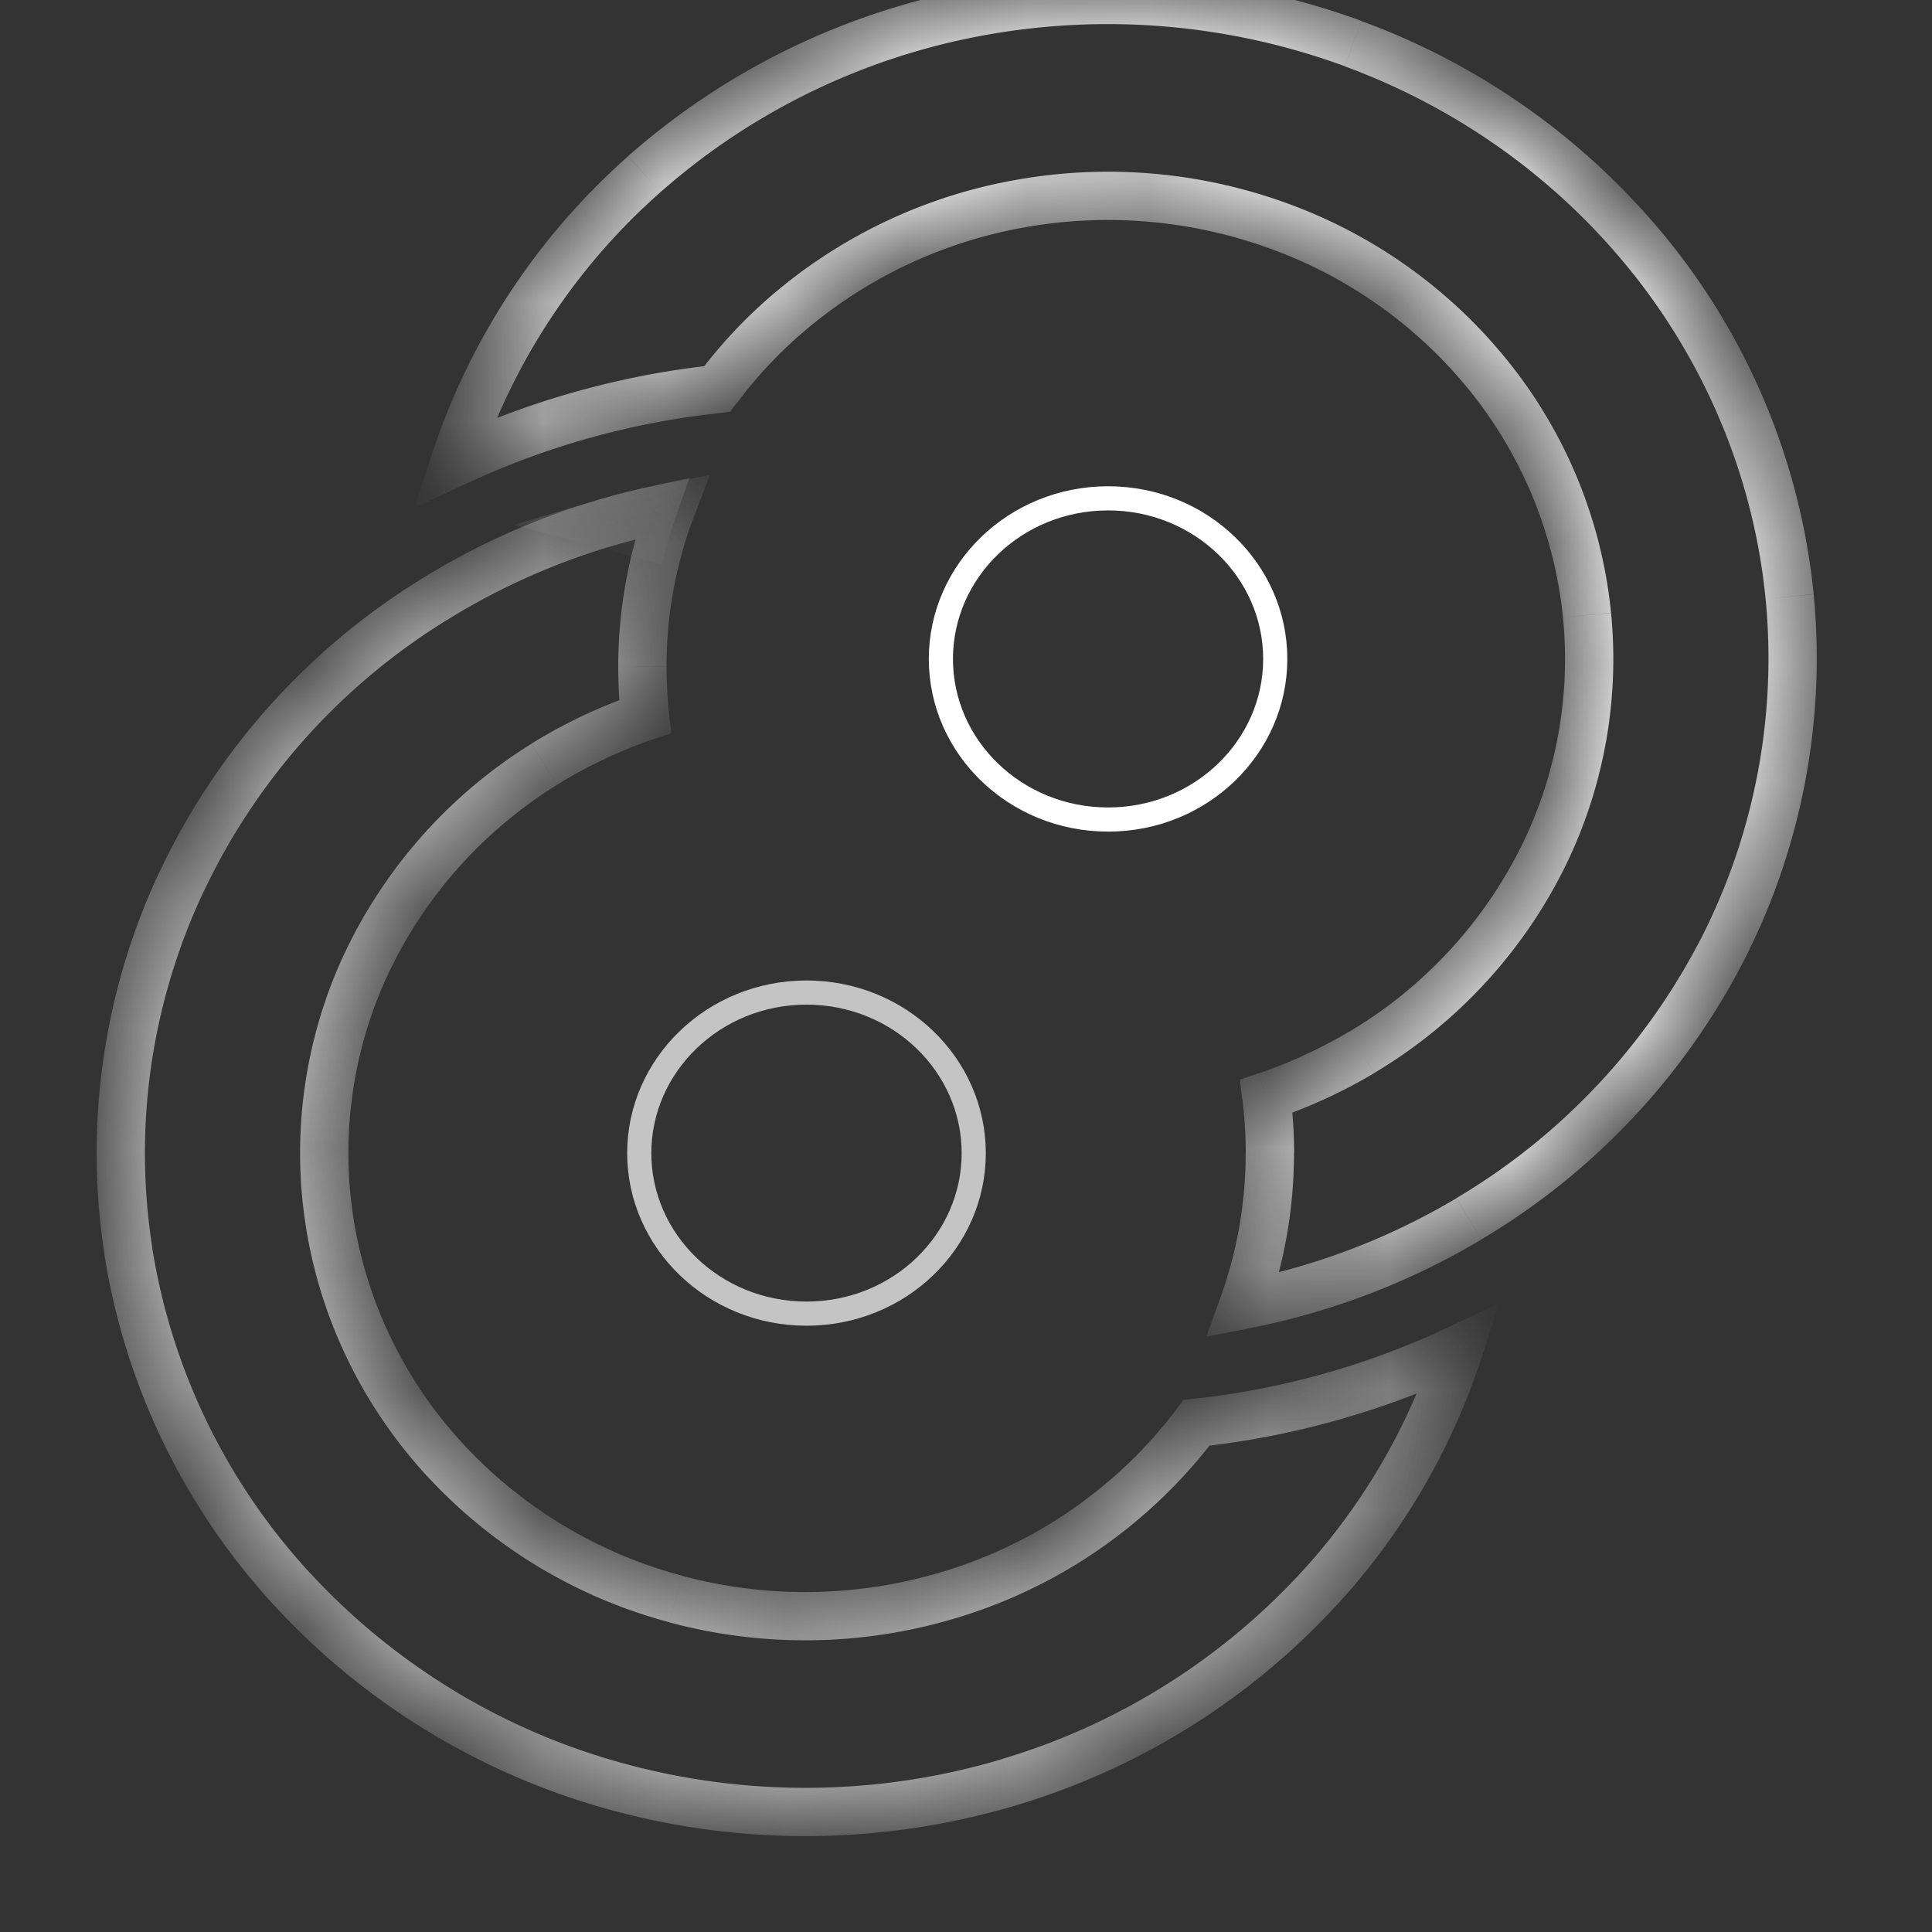 <svg xmlns="http://www.w3.org/2000/svg" width="16" height="16" fill="none" viewBox="0 0 16 16"><rect x="0" y="0" width="16" height="16" fill="#333333" stroke="none"/><path stroke="#fff" stroke-width=".2" d="M10.561 5.457c0 .73-.616 1.33-1.384 1.33-.769 0-1.385-.6-1.385-1.33s.616-1.33 1.385-1.33c.768 0 1.384.6 1.384 1.33Z"/><path stroke="#c4c4c4" stroke-width=".2" d="M5.294 9.55c0-.73.617-1.33 1.385-1.33.769 0 1.385.6 1.385 1.33s-.616 1.329-1.385 1.329c-.768 0-1.385-.599-1.385-1.33Z"/><mask id="a" fill="#fff"><path fill-rule="evenodd" d="M12.165 10.094a5.8 5.8 0 0 1-1.867.712 3.7 3.7 0 0 0 .189-1.728q.414-.138.79-.362a3.9 3.9 0 0 0 1.469-1.555 3.71 3.71 0 0 0-.397-4.024 3.97 3.97 0 0 0-1.747-1.26 4.13 4.13 0 0 0-2.175-.186 4.04 4.04 0 0 0-1.95.946q-.3.267-.538.585a6.8 6.8 0 0 0-2.174.608 5.44 5.44 0 0 1 1.57-2.387A5.75 5.75 0 0 1 8.11.097a5.9 5.9 0 0 1 3.095.264 5.66 5.66 0 0 1 2.486 1.794 5.34 5.34 0 0 1 1.13 2.786 5.3 5.3 0 0 1-.565 2.941 5.54 5.54 0 0 1-2.091 2.212M4.992 4.337l.346.093q.029-.1.064-.2a6 6 0 0 0-.41.107" clip-rule="evenodd"/></mask><path fill="#fff" d="m10.298 10.806-.188-.068-.12.332.346-.068zm1.867-.712-.103-.171zm-1.678-1.016-.064-.19-.155.053.02.162zm.79-.362-.103-.172zm1.469-1.555.177.092zm.397-2.066-.2.02zm-.794-1.958-.157.124zm-1.747-1.26-.07.187zM8.427 1.69l-.036-.197zm-1.95.946.133.15zm-.538.585.021.199.087-.01.052-.07zm-2.174.608-.19-.062-.143.44.418-.197zm1.57-2.387-.133-.15zM11.205.36l.07-.187zm3.616 4.58.199-.02zm-.565 2.941.177.092zM4.992 4.337l-.057-.192-.678.202.683.183zm.346.093-.052.193.19.05.054-.188zm.064-.2.188.067.12-.339-.352.078zm4.934 6.772a6 6 0 0 0 1.931-.736l-.205-.343a5.6 5.6 0 0 1-1.802.687zm-.02-1.452a3.5 3.5 0 0 1-.206 1.188l.376.136c.15-.415.23-.86.23-1.324zm-.027-.447q.027.22.028.447h.4q0-.252-.032-.497zm.885-.56a4 4 0 0 1-.75.346l.127.379q.434-.146.828-.38zm1.394-1.474a3.7 3.7 0 0 1-1.394 1.475l.205.343a4.1 4.1 0 0 0 1.544-1.634zm.376-1.955a3.5 3.5 0 0 1-.376 1.955l.355.184a3.9 3.9 0 0 0 .419-2.178zm-.752-1.853a3.56 3.56 0 0 1 .752 1.853l.398-.04a3.95 3.95 0 0 0-.836-2.061zm-1.66-1.197a3.77 3.77 0 0 1 1.66 1.197l.314-.248a4.17 4.17 0 0 0-1.835-1.325zm-2.069-.177a3.93 3.93 0 0 1 2.07.177l.138-.376a4.33 4.33 0 0 0-2.28-.194zm-1.853.9a3.84 3.84 0 0 1 1.853-.9l-.072-.393a4.24 4.24 0 0 0-2.047.993zm-.51.555q.224-.301.51-.556l-.266-.299q-.316.281-.565.616zm-2.25.669a6.6 6.6 0 0 1 2.11-.59l-.042-.398a7 7 0 0 0-2.238.626zm1.352-2.717a5.64 5.64 0 0 0-1.627 2.474l.38.124a5.24 5.24 0 0 1 1.513-2.299zM8.074-.1a5.95 5.95 0 0 0-2.872 1.393l.266.3a5.55 5.55 0 0 1 2.678-1.3zm3.2.273a6.1 6.1 0 0 0-3.2-.273l.072.393a5.7 5.7 0 0 1 2.99.255zm2.574 1.857A5.86 5.86 0 0 0 11.274.174l-.138.375c.952.35 1.782.95 2.398 1.73zm1.172 2.89a5.54 5.54 0 0 0-1.172-2.89l-.314.248c.615.78.992 1.709 1.088 2.682zm-.587 3.053a5.5 5.5 0 0 0 .587-3.052l-.398.039a5.1 5.1 0 0 1-.544 2.83zm-2.166 2.292a5.74 5.74 0 0 0 2.166-2.292l-.355-.184a5.34 5.34 0 0 1-2.016 2.133zM4.94 4.53l.346.093.104-.387-.346-.092zm.59-.045q.029-.095.06-.188l-.377-.132q-.037.103-.067.21zm-.172-.45a6 6 0 0 0-.423.11l.114.384q.195-.059.396-.103z" mask="url(#a)"/><mask id="b" fill="#fff"><path fill-rule="evenodd" d="M3.592 4.967a5.8 5.8 0 0 1 1.972-.77 3.7 3.7 0 0 0-.222 1.737 4 4 0 0 0-.835.395 3.9 3.9 0 0 0-1.47 1.646 3.7 3.7 0 0 0-.306 2.15c.115.73.446 1.412.955 1.966a4 4 0 0 0 1.91 1.152 4.13 4.13 0 0 0 2.255-.031 4 4 0 0 0 2.057-1.429 6.8 6.8 0 0 0 2.175-.612 5.4 5.4 0 0 1-1.062 1.877 5.7 5.7 0 0 1-2.67 1.713 5.9 5.9 0 0 1-3.209.044 5.7 5.7 0 0 1-2.719-1.64 5.37 5.37 0 0 1-1.359-2.797 5.27 5.27 0 0 1 .436-3.06 5.5 5.5 0 0 1 2.092-2.341" clip-rule="evenodd"/></mask><path fill="#c4c4c4" d="m5.564 4.197.187.072.128-.335L5.526 4zm-1.972.77.106.17zm1.75.967.065.19.152-.052-.018-.16zm-.835.395.106.17zm-1.47 1.646.181.084zm2.56 5.268-.053.193zm2.254-.031-.057-.192zm1.876-1.204.151.131zm.181-.225-.022-.199-.086.01-.052.07zm2.175-.612.19.062.143-.44-.418.197zm-1.062 1.877-.151-.13zm-2.67 1.713.057.192zm-3.209.044-.052.193zm-2.719-1.64.147-.135zm-1.359-2.797-.197.031zm.436-3.06.181.085zm4.026-3.307a6 6 0 0 0-2.04.796l.212.34A5.6 5.6 0 0 1 5.6 4.393zm-.006 1.52c0-.44.081-.862.23-1.252l-.373-.143a3.9 3.9 0 0 0-.257 1.396zm.021.391a4 4 0 0 1-.021-.39h-.4q0 .22.024.434zm-.928.587a4 4 0 0 1 .794-.376l-.129-.378a4.3 4.3 0 0 0-.877.414zm-1.395 1.56A3.7 3.7 0 0 1 4.613 6.5l-.212-.34a4.1 4.1 0 0 0-1.545 1.73zm-.29 2.035a3.5 3.5 0 0 1 .29-2.035l-.362-.17a3.9 3.9 0 0 0-.323 2.267zm.905 1.861a3.57 3.57 0 0 1-.905-1.861l-.395.062c.121.77.47 1.488 1.005 2.07zm1.815 1.094a3.8 3.8 0 0 1-1.815-1.094l-.295.27a4.2 4.2 0 0 0 2.006 1.21zm2.146-.029a3.93 3.93 0 0 1-2.146.03l-.104.386a4.33 4.33 0 0 0 2.364-.033zm1.782-1.143a3.8 3.8 0 0 1-1.782 1.143l.114.383a4.2 4.2 0 0 0 1.97-1.264zm.172-.213a4 4 0 0 1-.172.213l.302.262q.1-.114.19-.236zm2.25-.674a6.6 6.6 0 0 1-2.112.594l.044.398a7 7 0 0 0 2.239-.63zm-.826 2.19a5.6 5.6 0 0 0 1.101-1.947l-.38-.123a5.2 5.2 0 0 1-1.023 1.807zm-2.764 1.773a5.9 5.9 0 0 0 2.764-1.774l-.302-.262a5.5 5.5 0 0 1-2.577 1.652zm-3.318.045a6.1 6.1 0 0 0 3.318-.045l-.115-.383a5.7 5.7 0 0 1-3.099.042zm-2.814-1.697a5.9 5.9 0 0 0 2.814 1.697l.104-.386a5.5 5.5 0 0 1-2.623-1.582zm-1.41-2.902a5.57 5.57 0 0 0 1.41 2.902l.295-.27a5.17 5.17 0 0 1-1.31-2.694zm.453-3.175a5.47 5.47 0 0 0-.452 3.175l.395-.062c-.158-1-.012-2.022.42-2.944zm2.167-2.427A5.7 5.7 0 0 0 1.32 7.224l.362.17a5.3 5.3 0 0 1 2.017-2.258z" mask="url(#b)"/></svg>
